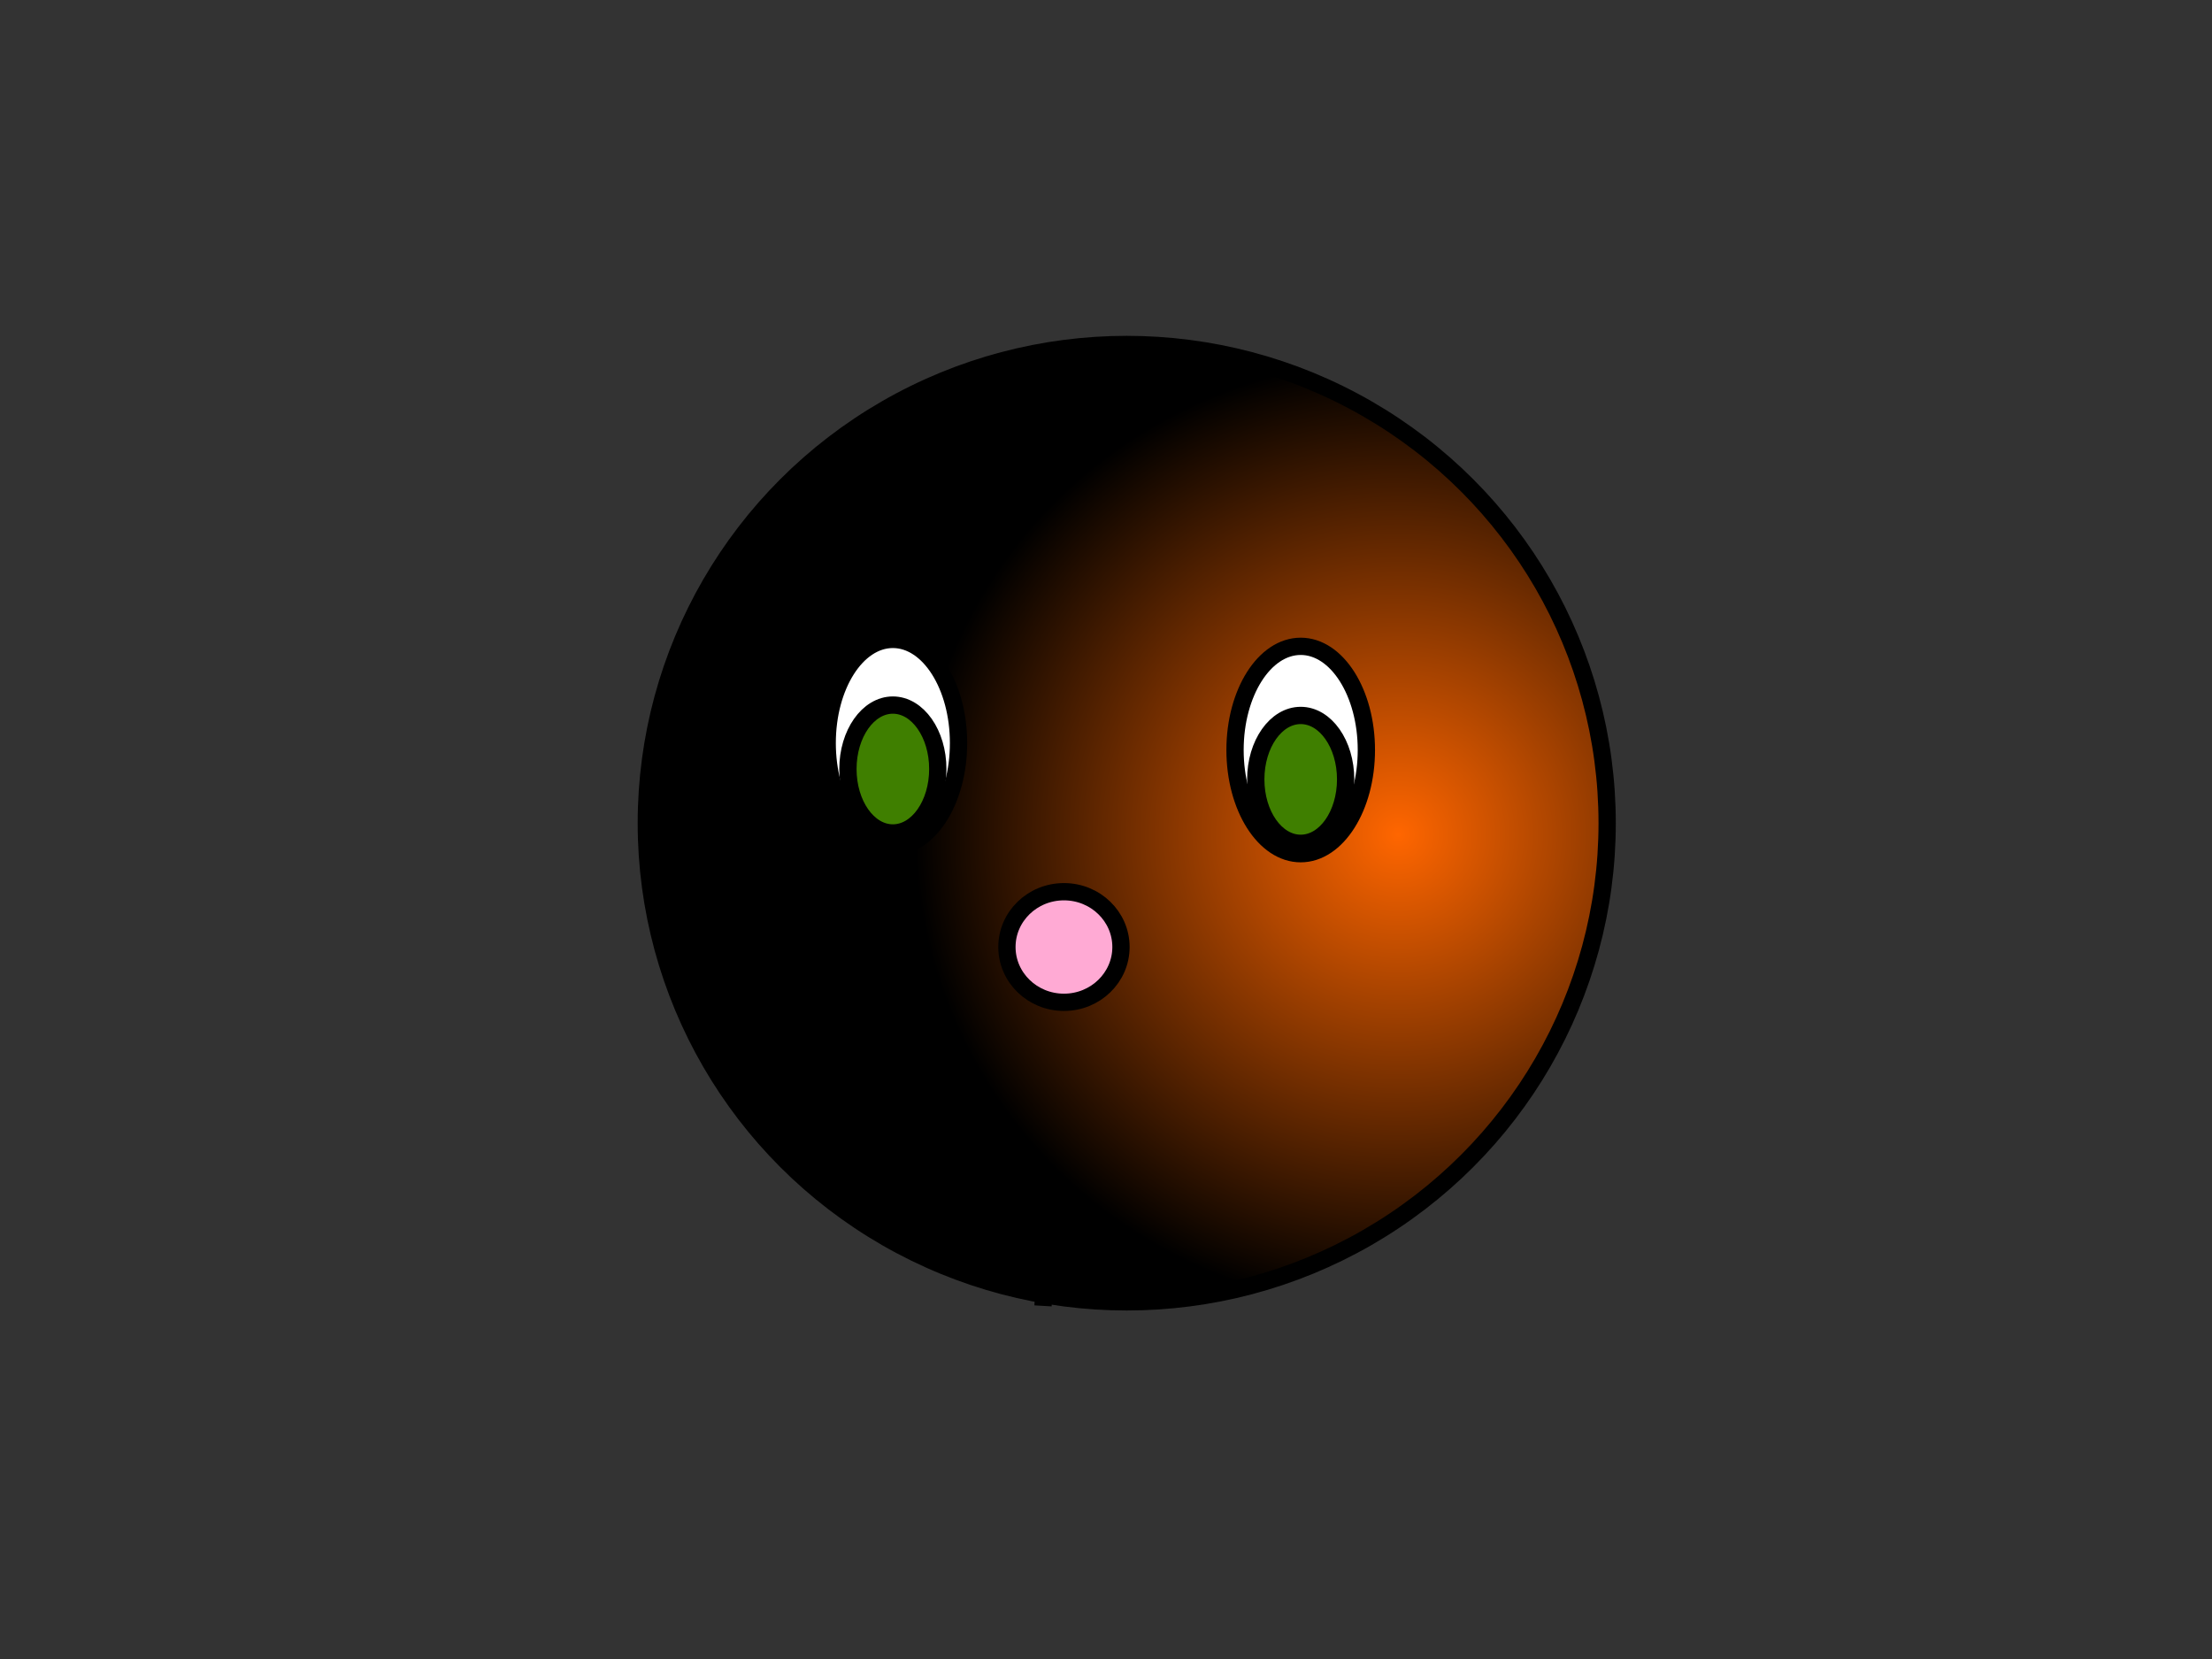 <?xml version="1.0"?><svg width="640" height="480" xmlns="http://www.w3.org/2000/svg" xmlns:se="http://svg-edit.googlecode.com">
 <rect width="100%" height="100%" fill="#333333" stroke="none"/>
 <!-- Created with SVG-edit - http://svg-edit.googlecode.com/ -->
 <g>
  <title>Layer 1</title>
  <defs>
   <radialGradient fy="0.512" fx="0.781" r="0.5" cy="0.512" cx="0.781" id="svg_3">
    <stop stop-color="#ff6600" offset="0"/>
    <stop stop-color="#000000" offset="1"/>
   </radialGradient>
  </defs>
  <polyline se:connector="svg_9 svg_2" fill="none" stroke-width="5" stroke="#000000" points="306.753,292.5 304.264,335.166 301.776,377.832" id="svg_13"/>
  <ellipse id="svg_2" ry="138.5" rx="139" cy="238.167" cx="326" stroke-width="5" stroke="#000000" fill="url(#svg_3)"/>
  <ellipse id="svg_4" ry="30" rx="19" cy="215" cx="258.333" stroke-width="5" stroke="#000000" fill="#ffffff"/>
  <ellipse id="svg_5" ry="30" rx="19" cy="217" cx="376.333" stroke-width="5" stroke="#000000" fill="#ffffff"/>
  <ellipse id="svg_6" ry="18.5" rx="13" cy="222.5" cx="258.333" stroke-width="5" stroke="#000000" fill="#3f7f00"/>
  <ellipse id="svg_7" ry="18.5" rx="13" cy="225.5" cx="376.333" stroke-width="5" stroke="#000000" fill="#3f7f00"/>
  <ellipse id="svg_9" ry="16" rx="16.5" cy="274" cx="307.833" stroke-width="5" stroke="#000000" fill="#ffaad4"/>
 </g>
</svg>